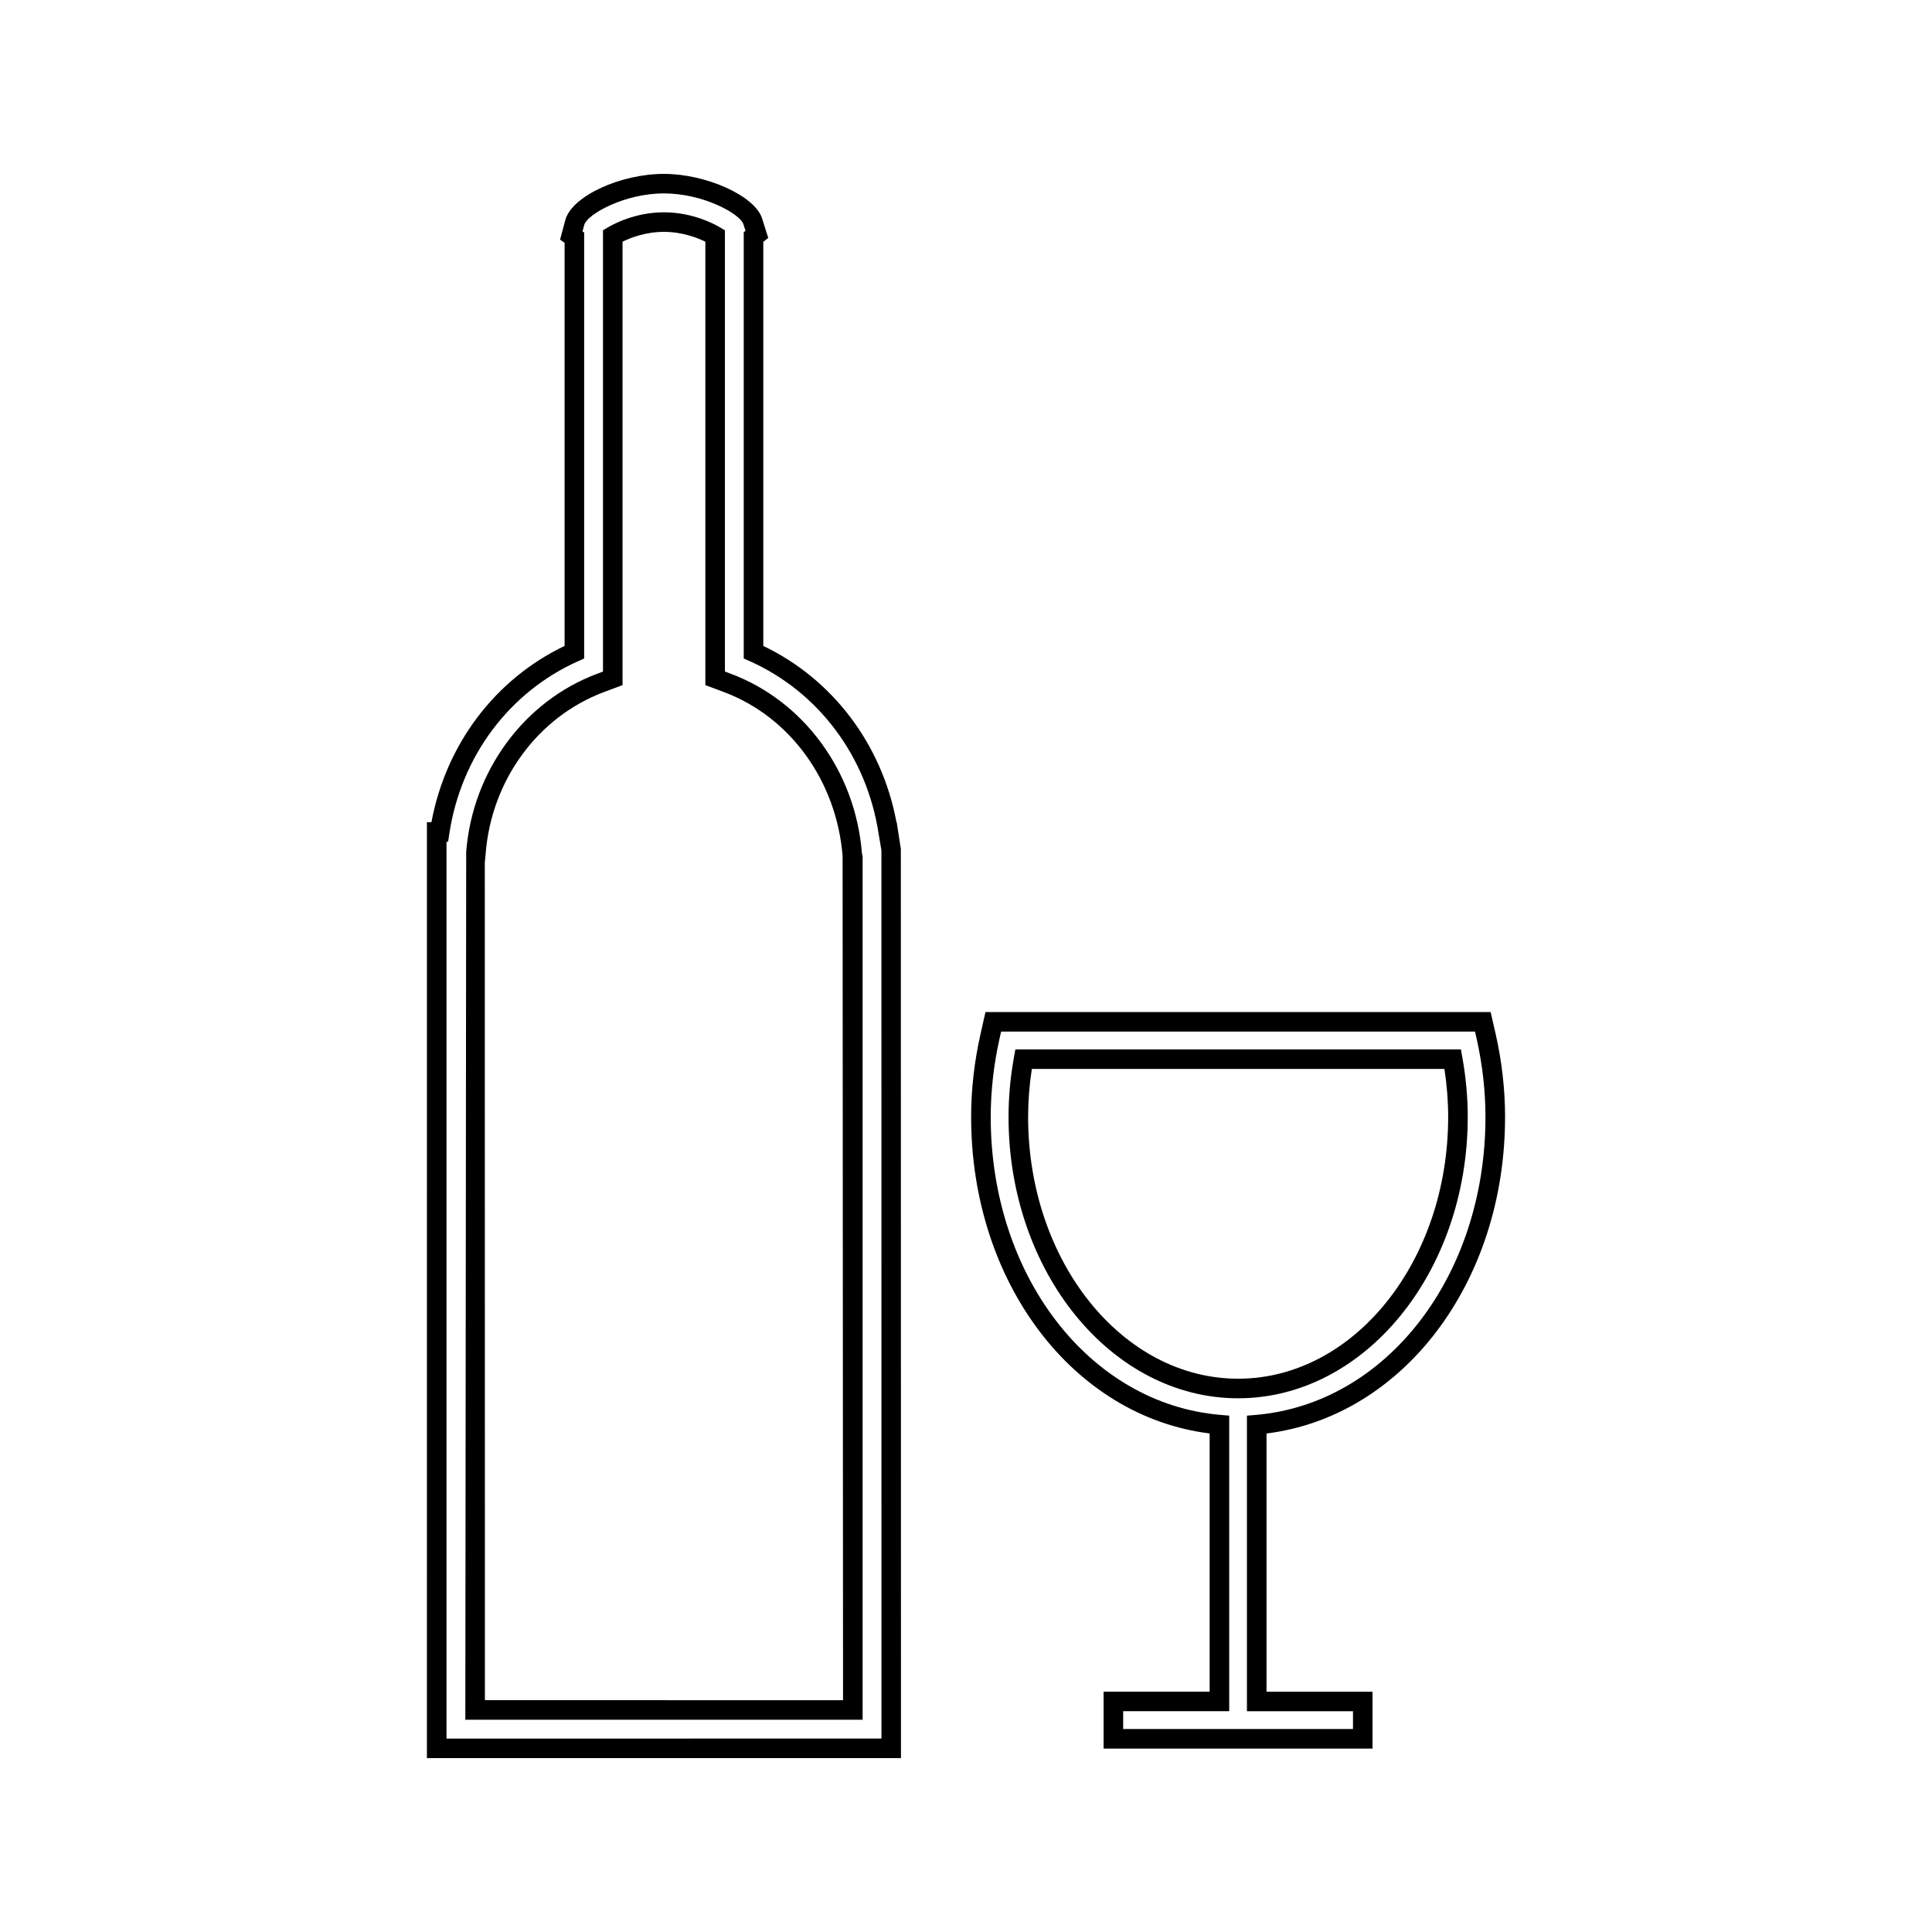<?xml version="1.0" encoding="UTF-8"?>
<!-- The Best Svg Icon site in the world: iconSvg.co, Visit us! https://iconsvg.co -->
<svg fill="#000000" width="800px" height="800px" version="1.1" viewBox="144 144 512 512" xmlns="http://www.w3.org/2000/svg">
 <g>
  <path d="m532.97 440.02c0-5.199-0.484-10.516-1.434-15.793l-0.383-2.129h-118.07l-0.383 2.129c-0.949 5.266-1.426 10.578-1.426 15.793 0 41.098 27.297 74.539 60.844 74.539 33.539 0 60.84-33.441 60.848-74.539zm-60.852 69.352c-30.691 0-55.656-31.109-55.656-69.352 0-4.203 0.332-8.48 0.988-12.742h109.34c0.656 4.266 0.988 8.551 0.988 12.742 0 38.242-24.969 69.352-55.66 69.352z"/>
  <path d="m542.86 440.02c0-7.246-0.836-14.633-2.481-21.945l-1.344-5.867h-133.87l-1.332 5.887c-1.645 7.328-2.473 14.699-2.473 21.926 0 43.801 27.008 79.359 63.207 83.859v68.434h-28.102v15.078h71.27v-15.066h-28.094v-68.434c36.199-4.516 63.215-40.082 63.215-83.871zm-40.305 157.48v4.703l-60.902-0.004v-4.711h28.102v-78.332l-2.367-0.199c-34.684-2.969-60.836-36.902-60.836-78.941 0-6.848 0.789-13.844 2.336-20.789l0.418-1.844h125.59l0.414 1.828c1.562 6.934 2.352 13.934 2.352 20.805 0 42.027-26.152 75.965-60.84 78.949l-2.371 0.199v78.332z"/>
  <path d="m337.72 322.57-1.609-0.605v-116.93l-1.266-0.754c-1.586-0.945-7.332-4.019-14.898-4.019-7.574 0-13.309 3.074-14.883 4.019l-1.266 0.754v116.94l-1.617 0.605c-19.355 7.277-32.953 25.805-34.637 47.152l-0.23 230.02h105.29v-228.72l-0.195-1.008c-1.73-21.555-15.344-40.18-34.684-47.453zm-65.215 271.99-0.027-221.96 0.234-2.426c1.523-19.398 13.812-36.18 31.293-42.75l4.977-1.867v-117.51c2.027-0.996 6.051-2.602 10.965-2.602 4.914 0 8.949 1.609 10.98 2.609v117.51l4.977 1.863c17.465 6.57 29.766 23.457 31.395 43.402l0.117 223.74-94.91-0.004z"/>
  <path d="m381.64 361.9h-0.062c-3.856-20.645-16.883-37.895-35.297-46.723v-107.1l1.316-1.023-1.645-5.184c-1.879-5.949-14.762-11.789-26.008-11.789-11.473 0-24.125 5.789-26.066 12.004l-1.457 5.414 1.203 0.844v106.83c-18.43 8.828-31.445 26.078-35.289 46.723h-1.195l-0.004 248.02h125.63l-0.035-240.95zm-119.31 242.84v-237.66h0.418l0.336-2.199c3.121-20.445 15.895-37.523 34.188-45.688l1.539-0.684v-112.88l-0.441-0.305 0.488-1.805c0.859-2.754 10.59-8.266 21.09-8.266 10.492 0 20.203 5.441 21.07 8.172l0.547 1.746-0.469 0.363v112.97l1.539 0.684c18.27 8.164 31.051 25.242 34.195 45.688l0.754 4.461 0.012 235.4-115.27 0.004z"/>
 </g>
</svg>